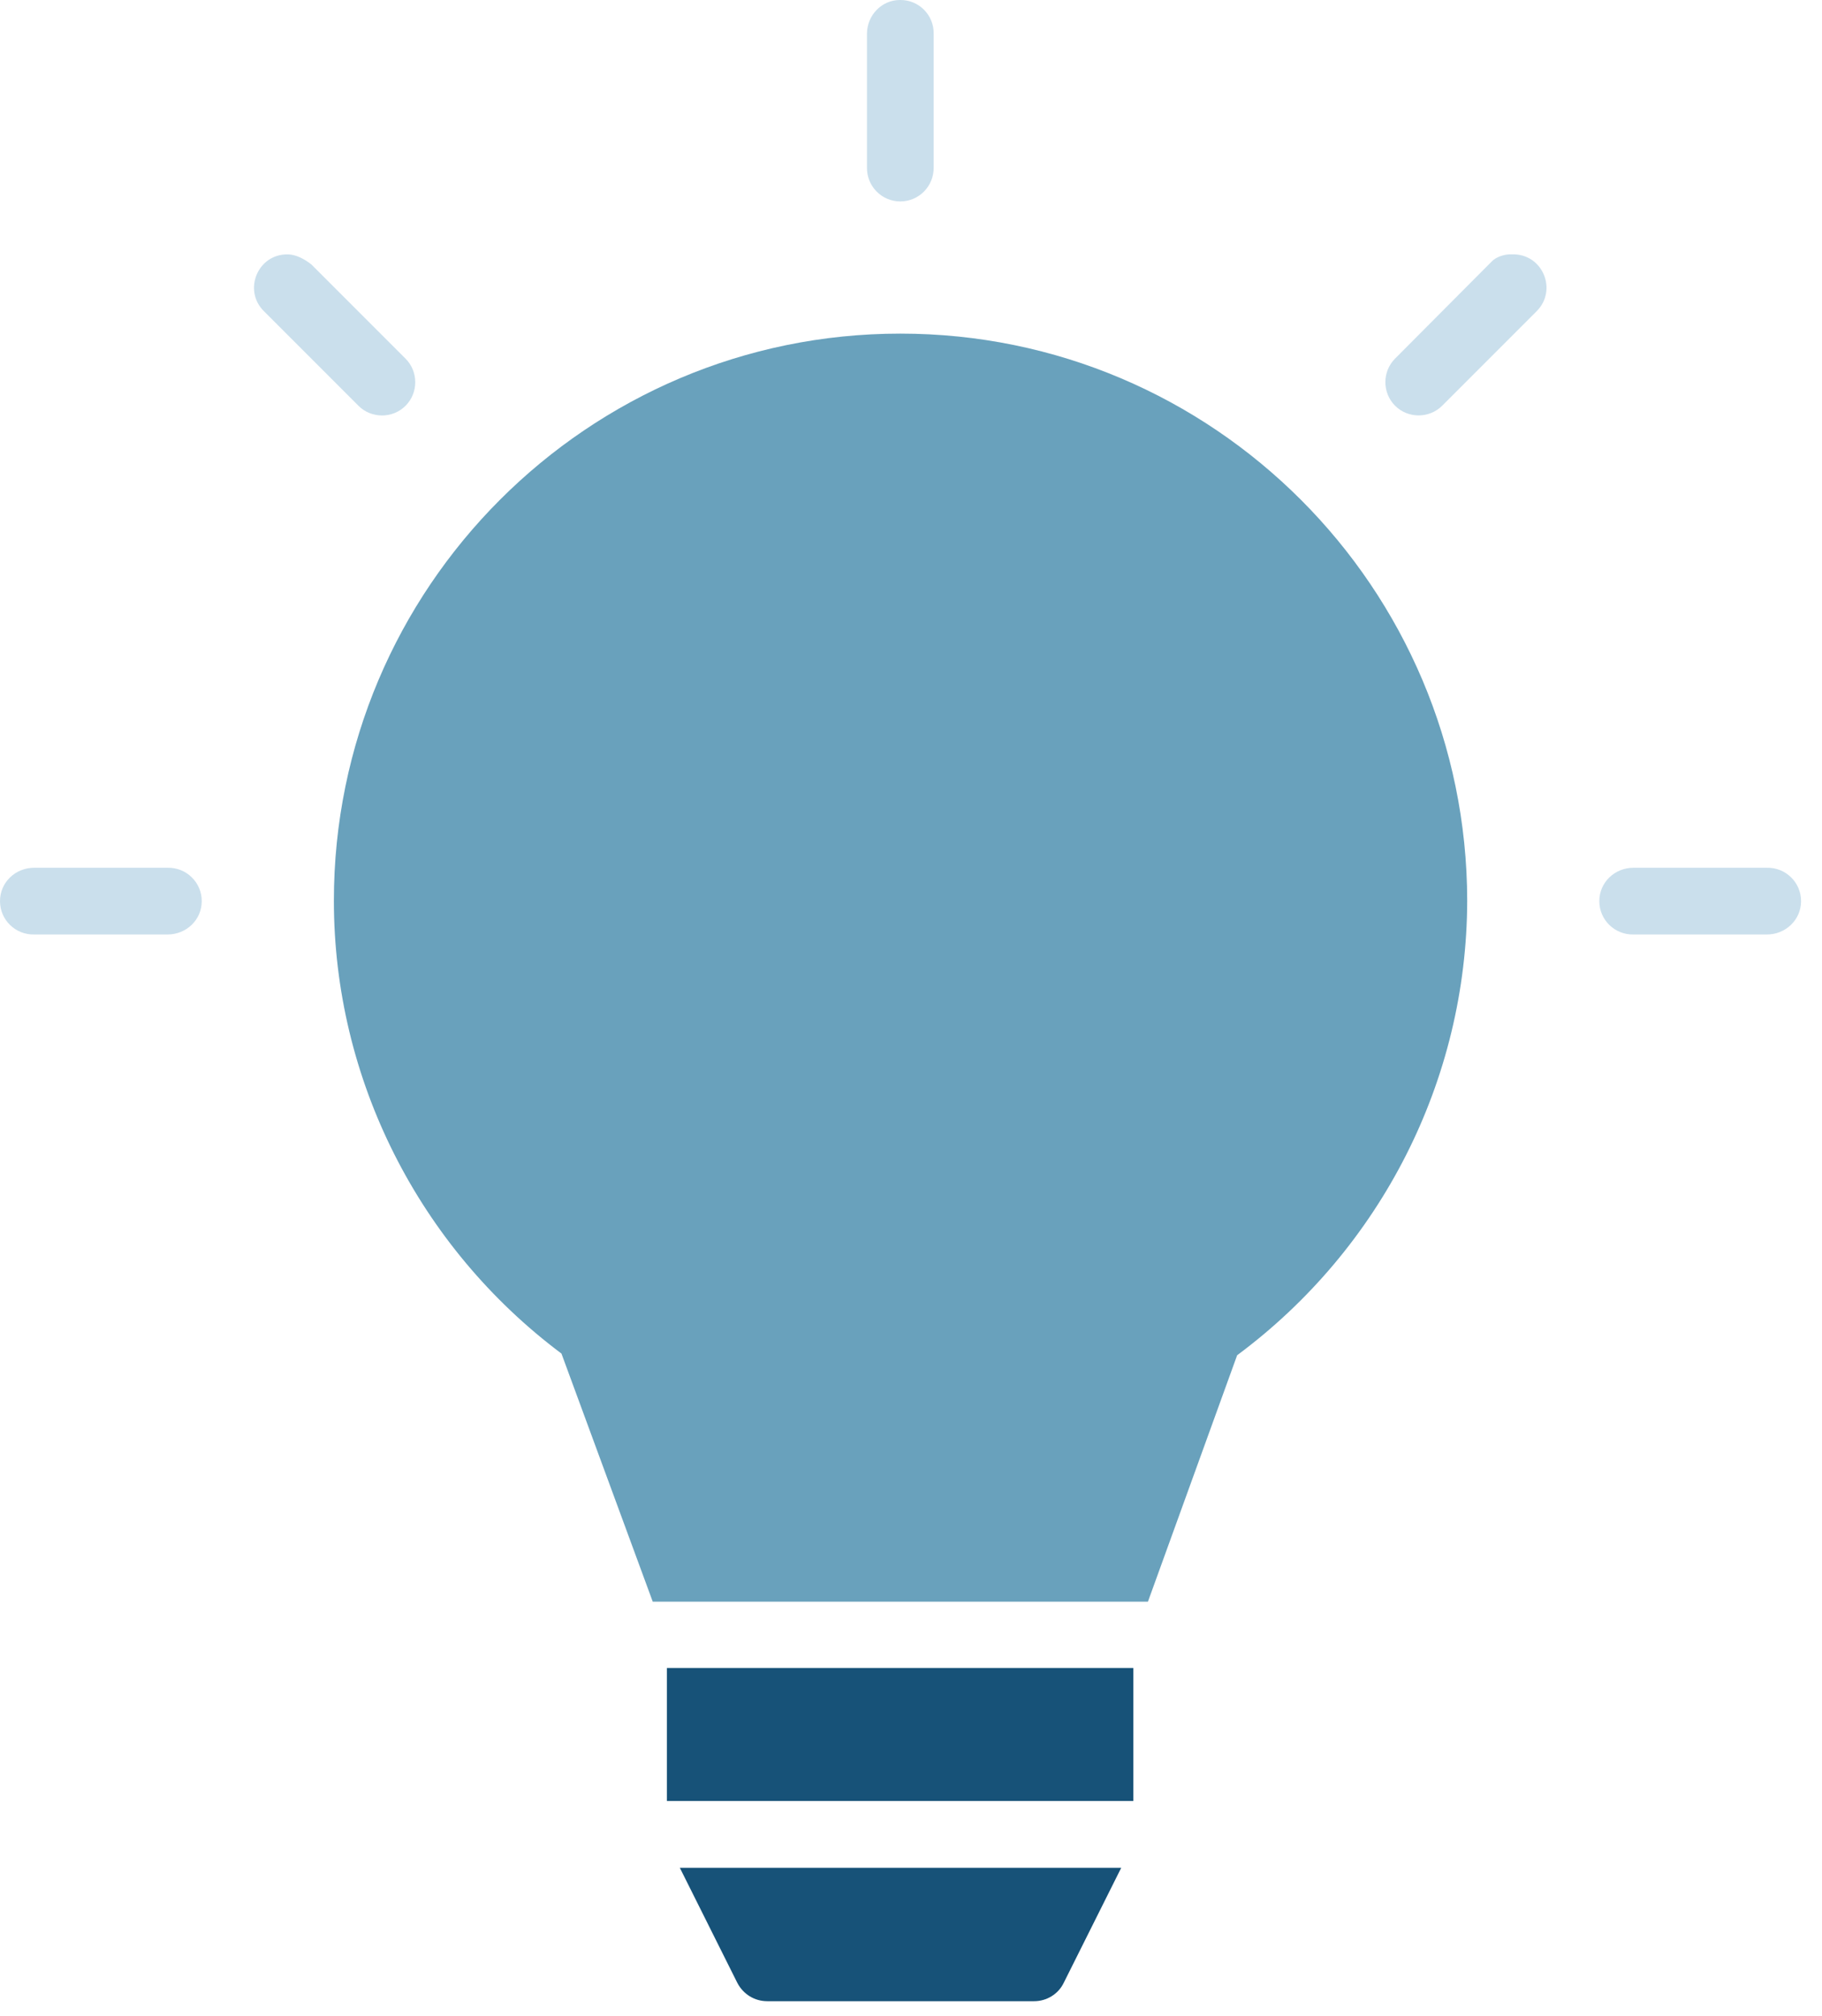 <?xml version="1.0" encoding="UTF-8"?> <svg xmlns="http://www.w3.org/2000/svg" width="85" height="94" viewBox="0 0 85 94" fill="none"><path d="M41.982 0C41.126 0 40.446 0.72 40.446 1.575V7.798C40.426 8.673 41.126 9.393 42.001 9.393C42.876 9.393 43.576 8.673 43.557 7.798V1.575C43.576 0.7 42.857 -0.019 41.982 0Z" fill="#CADFEC"></path><path d="M69.614 12.172L65.083 16.722C64.48 17.325 64.48 18.317 65.083 18.92C65.686 19.522 66.677 19.522 67.28 18.92L71.675 14.525C72.686 13.533 71.967 11.822 70.547 11.861C70.139 11.841 69.769 12.016 69.614 12.172Z" fill="#CADFEC"></path><path d="M12.328 14.527L16.723 18.922C17.326 19.525 18.317 19.525 18.92 18.922C19.523 18.319 19.523 17.328 18.92 16.725L14.525 12.33C14.175 12.058 13.786 11.863 13.417 11.863C12.017 11.844 11.317 13.555 12.328 14.527Z" fill="#CADFEC"></path><path d="M42.002 15.557C27.419 15.557 15.576 27.418 15.576 42.002C15.576 50.325 19.543 58.142 26.193 63.12L30.452 74.69H53.553L57.715 63.198C64.423 58.22 68.429 50.383 68.448 42.002C68.429 27.399 56.587 15.557 42.002 15.557Z" fill="#69A1BC"></path><path d="M1.595 40.465C0.719 40.465 0 41.146 0 42.021C0 42.896 0.719 43.596 1.595 43.577H7.817C8.692 43.577 9.412 42.896 9.412 42.021C9.412 41.146 8.692 40.446 7.817 40.465H1.595Z" fill="#CADFEC"></path><path d="M76.206 40.465C75.331 40.465 74.611 41.146 74.611 42.021C74.611 42.896 75.331 43.596 76.206 43.577H82.428C83.303 43.577 84.023 42.896 84.023 42.021C84.023 41.146 83.303 40.446 82.428 40.465H76.206Z" fill="#CADFEC"></path><path d="M52.873 77.781H31.113V83.984H52.873V77.781Z" fill="#175278"></path><path d="M31.715 87.098L34.398 92.465C34.671 92.99 35.196 93.32 35.798 93.32H48.243C48.827 93.32 49.371 92.99 49.624 92.465L52.308 87.098H31.715Z" fill="#175278"></path></svg> 